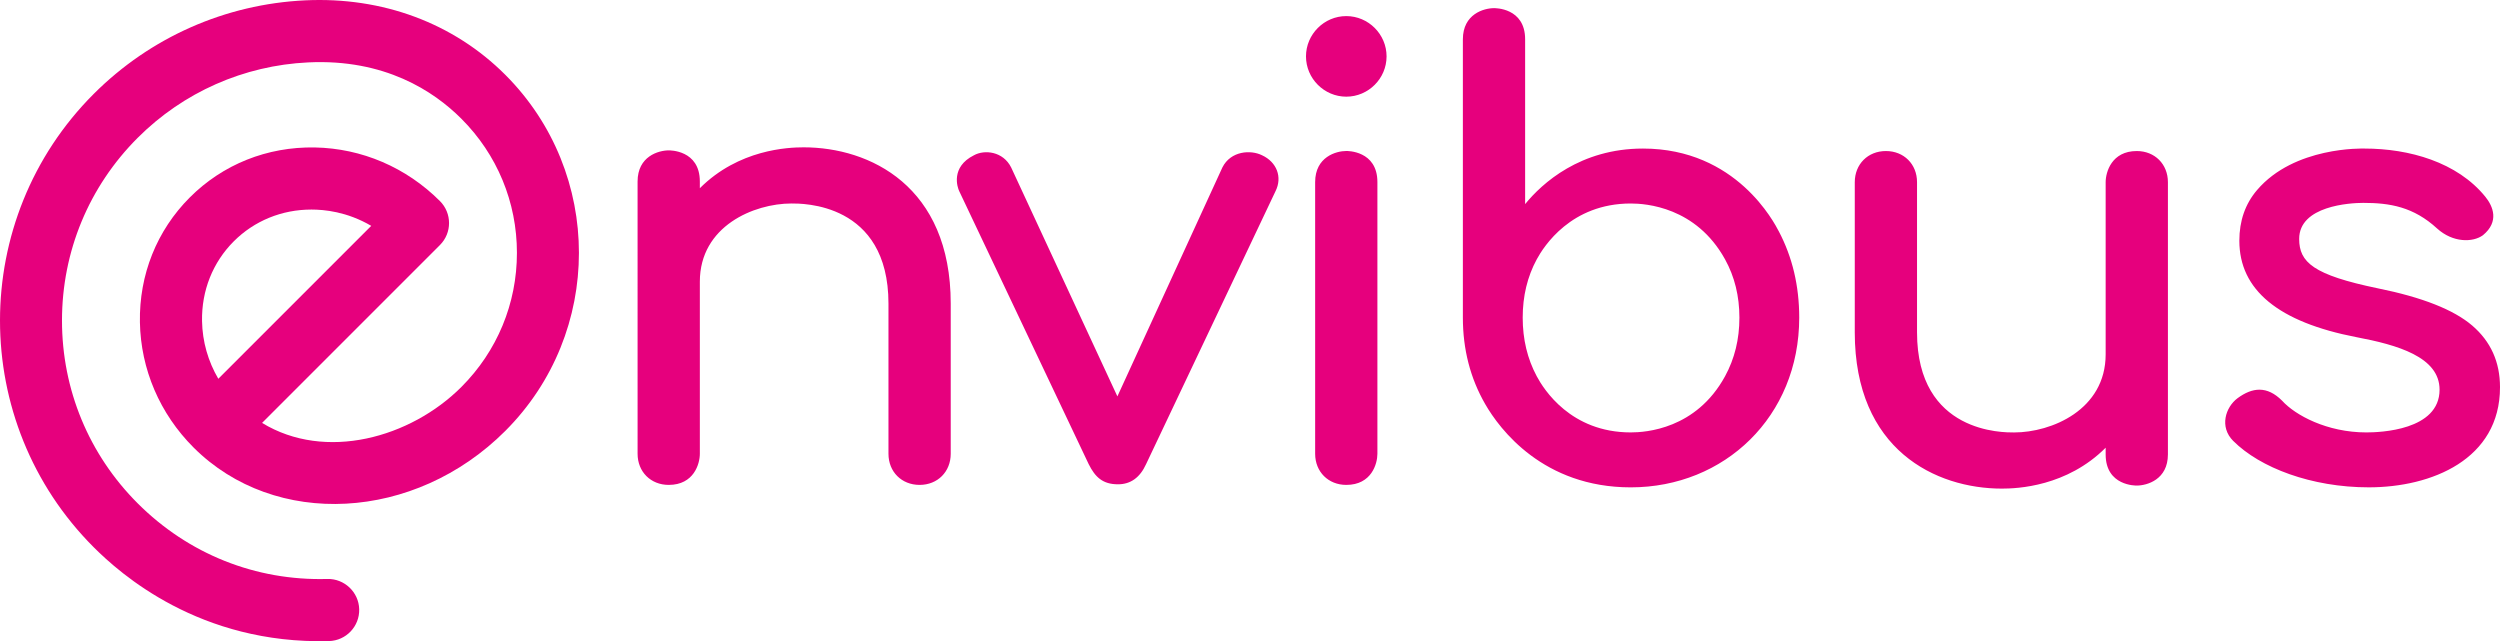 <?xml version="1.0" encoding="UTF-8"?>
<svg id="Logo" xmlns="http://www.w3.org/2000/svg" viewBox="0 0 374.204 95.975">
  <defs>
    <style>
      .cls-1 {
        fill: #e6007d;
      }
    </style>
  </defs>
  <path class="cls-1" d="m142.306,45.444v22.477c0,2.692-1.966,4.66-4.66,4.66-2.688,0-4.659-1.96-4.659-4.66v-22.477c0-15.198-13.028-14.985-14.528-14.985-5.593,0-13.706,3.38-13.706,11.695v25.767c0,1.488-.883,4.66-4.659,4.66-2.694,0-4.66-1.964-4.66-4.66V27.169c0-3.779,3.146-4.66,4.66-4.66.095,0,4.659-.094,4.659,4.66v1.005c5.822-5.822,13.218-6.122,15.533-6.122,9.889,0,22.021,5.783,22.021,23.391Zm48.609-16.812l-19.37,40.843c-.913,2.01-2.316,3.015-4.203,3.015-2.289,0-3.415-1.072-4.386-3.015l-19.37-40.843c-.296-.589-1.312-3.637,2.193-5.391,1.572-.873,4.358-.604,5.573,1.827l15.899,34.264,15.715-34.264c1.247-2.495,4.249-2.671,5.939-1.827,2.189,1.012,3.08,3.257,2.01,5.391Zm4.567-20.193c0-3.308,2.718-6.03,6.031-6.03,3.307,0,6.03,2.717,6.03,6.03,0,3.308-2.717,6.031-6.03,6.031-3.308,0-6.031-2.717-6.031-6.031Zm1.371,59.483V27.26c0-3.786,3.158-4.66,4.66-4.66.095,0,4.659-.094,4.659,4.66v40.661c0,1.485-.868,4.66-4.659,4.66-2.693,0-4.66-1.964-4.66-4.66Zm69.397-33.305c2.04,3.869,3.061,8.178,3.061,12.929,0,14.807-11.189,25.402-25.218,25.402-13.088,0-19.614-8.68-21.793-12.473-2.224-3.867-3.335-8.178-3.335-12.929V5.88c0-3.779,3.146-4.66,4.66-4.66.095,0,4.659-.094,4.659,4.66v24.671c2.541-3.121,8.259-8.315,17.634-8.315,14.021,0,19.697,11.18,20.331,12.381Zm-8.041,21.701c1.431-2.618,2.148-5.542,2.148-8.772,0-3.228-.717-6.136-2.148-8.726-4.351-7.87-11.89-8.36-14.117-8.36-8.928,0-13.011,6.4-14.072,8.36-1.401,2.59-2.101,5.498-2.101,8.726,0,3.229.7,6.153,2.101,8.772,1.053,1.97,5.095,8.406,14.072,8.406,2.234,0,9.789-.485,14.117-8.406Zm19.416-6.574v-22.477c0-2.692,1.966-4.66,4.66-4.66,2.688,0,4.659,1.96,4.659,4.66v22.477c0,15.198,13.028,14.985,14.528,14.985,5.593,0,13.706-3.38,13.706-11.695v-25.767c0-1.488.883-4.66,4.659-4.66,2.694,0,4.66,1.964,4.66,4.66v40.752c0,3.779-3.146,4.66-4.66,4.66-.095,0-4.659.094-4.659-4.66v-1.005c-5.822,5.822-13.218,6.122-15.533,6.122-9.889,0-22.021-5.783-22.021-23.391Zm56.65,16.259c-2.104-2.098-1.164-5.044.639-6.396,2.228-1.642,4.414-1.89,6.671.366,1.963,2.172,6.721,4.751,12.609,4.751,2.015,0,10.965-.289,10.965-6.396,0-4.929-6.388-6.714-12.427-7.858-11.695-2.253-17.543-7.066-17.543-14.437,0-2.984.882-5.512,2.649-7.584,5.591-6.552,15.84-6.213,16.082-6.213,6.693,0,13.883,2.028,18.092,7.218,1.157,1.426,2.115,3.714-.365,5.757-1.505,1.094-4.485,1.138-6.853-1.006-3.55-3.261-7.094-3.838-11.056-3.838-1.989,0-9.594.441-9.594,5.391,0,3.505,2.109,5.395,11.786,7.401,6.639,1.341,11.344,3.198,14.118,5.573,2.771,2.376,4.157,5.452,4.157,9.229,0,10.824-10.261,14.985-19.645,14.985-8.575,0-16.275-2.931-20.284-6.945Z"/>
  <path class="cls-1" d="m65.852,30.1c-5.051-5.051-11.709-7.903-18.748-8.029-7.107-.122-13.738,2.527-18.686,7.475s-7.603,11.584-7.475,18.686c.126,7.039,2.978,13.697,8.029,18.749,12.182,12.182,33.114,11.07,46.661-2.479,14.697-14.696,14.697-38.61 0-53.306C67.899,3.458,57.25-.501,45.679.051c-11.945.566-23.184,5.539-31.646,14.001-18.711,18.711-18.711,49.155,0,67.866,3.932,3.932,15.83,14.557,35.206,14.039,2.567-.067,4.594-2.204,4.526-4.771s-2.234-4.592-4.771-4.525c-10.729.3-20.802-3.737-28.384-11.318-7.307-7.308-11.332-17.022-11.332-27.357s4.024-20.05,11.332-27.357c6.822-6.822,15.882-10.831,25.511-11.288,11.44-.553,18.792,4.284,22.937,8.43,5.363,5.363,8.316,12.493,8.316,20.077s-2.954,14.715-8.316,20.077c-7.614,7.615-20.351,11.165-29.831,5.377l26.625-26.626c1.816-1.816,1.816-4.76,0-6.576Zm-33.173,26.597c-1.536-2.618-2.382-5.574-2.437-8.634-.082-4.555,1.606-8.795,4.752-11.942,3.074-3.074,7.191-4.755,11.625-4.755,1.881,0,5.303.3,8.95,2.44l-22.891,22.891Z"/>
</svg>